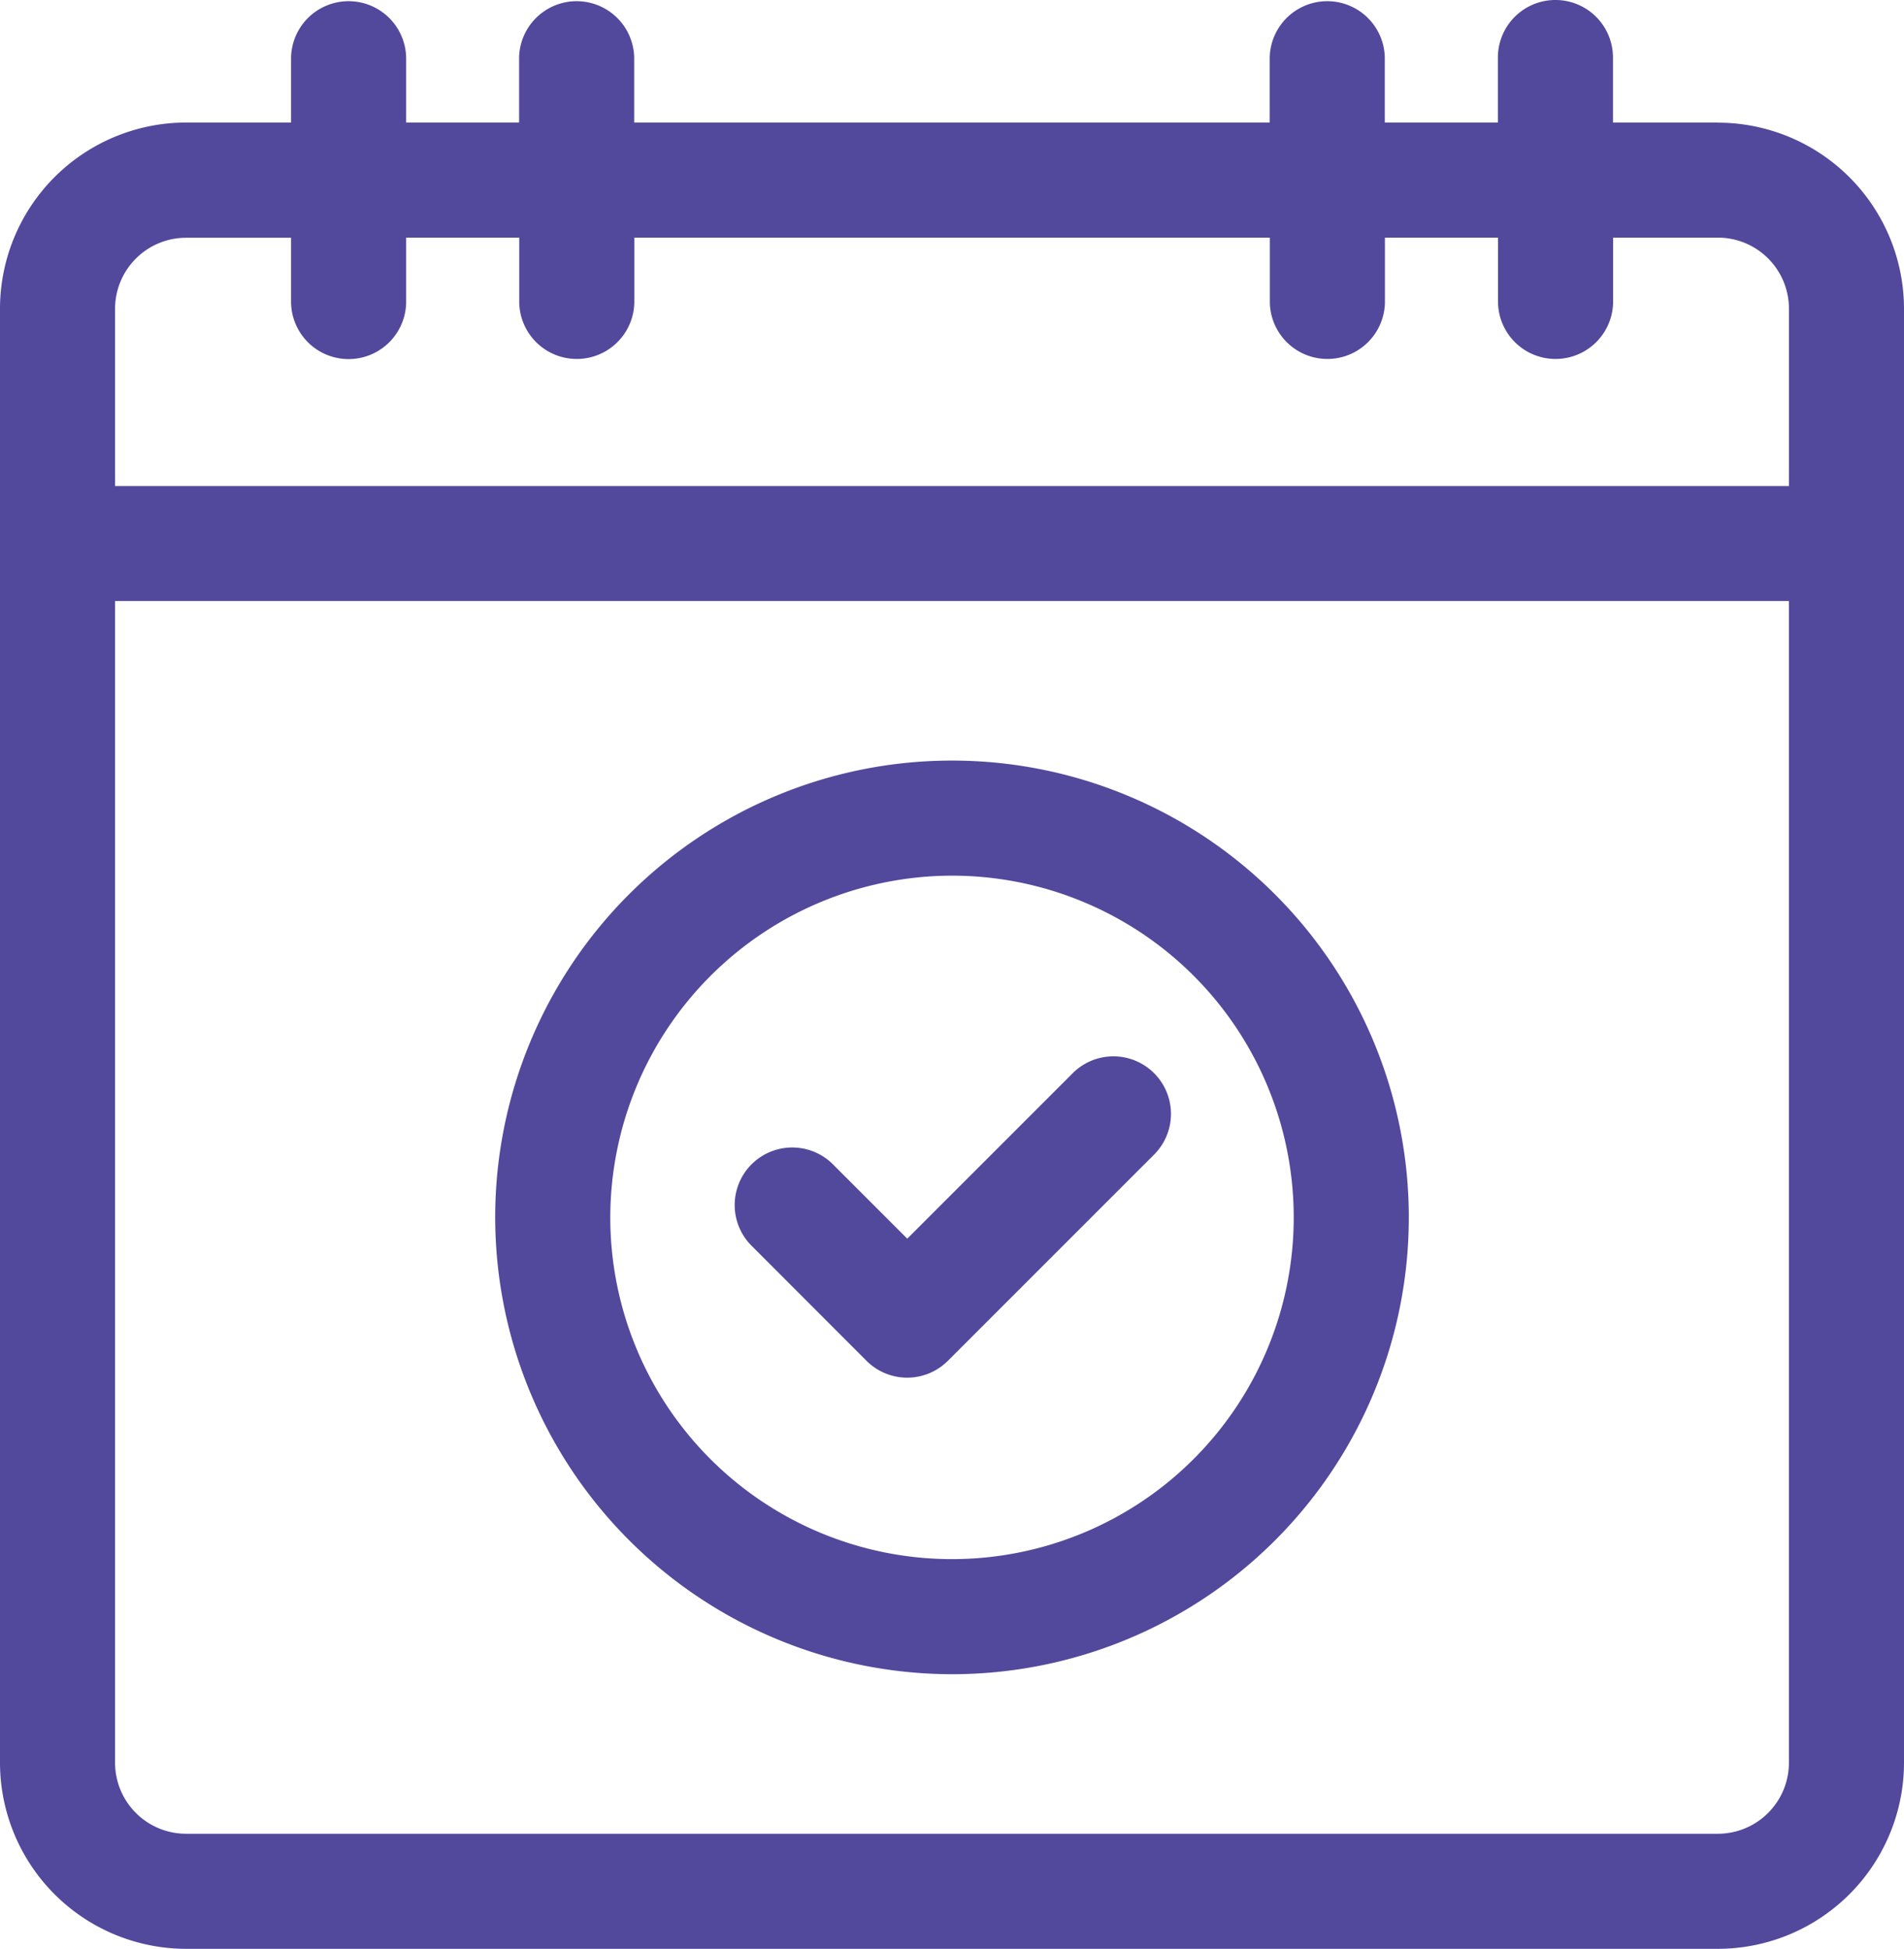 <svg xmlns="http://www.w3.org/2000/svg" width="74" height="75.741" viewBox="0 0 74 75.741">
  <g id="calendar_13_" data-name="calendar (13)" transform="translate(0)">
    <path id="Path_57701" data-name="Path 57701" d="M197.959,289.528a2.237,2.237,0,0,0,3.163,0l7.984-7.984a2.237,2.237,0,1,0-3.163-3.163l-6.4,6.4-2.919-2.919a2.237,2.237,0,0,0-3.163,3.163Zm0,0" transform="translate(-164.282 -236.641)" fill="#52499c"/>
    <path id="Path_57702" data-name="Path 57702" d="M147.859,235.324a17.754,17.754,0,1,0-17.754-17.754A17.774,17.774,0,0,0,147.859,235.324Zm0-31.035a13.281,13.281,0,1,1-13.281,13.281,13.3,13.3,0,0,1,13.281-13.281Zm0,0" transform="translate(-110.859 -170.257)" fill="#52499c"/>
    <path id="Path_57703" data-name="Path 57703" d="M66.768,4.762H62.689V2.236a2.236,2.236,0,1,0-4.473,0V4.762H53.821V2.236a2.237,2.237,0,0,0-4.473,0V4.762h-24.7V2.236a2.237,2.237,0,0,0-4.473,0V4.762H15.785V2.236a2.237,2.237,0,0,0-4.473,0V4.762H7.232A7.241,7.241,0,0,0,0,12V68.508a7.241,7.241,0,0,0,7.232,7.232H66.768A7.241,7.241,0,0,0,74,68.508V12a7.241,7.241,0,0,0-7.232-7.233Zm2.759,63.746a2.763,2.763,0,0,1-2.759,2.76H7.232a2.763,2.763,0,0,1-2.76-2.76V23.358H69.527ZM4.472,12a2.763,2.763,0,0,1,2.76-2.76h4.08v2.526a2.237,2.237,0,0,0,4.473,0V9.235H20.18v2.526a2.237,2.237,0,0,0,4.473,0V9.235h24.7v2.526a2.237,2.237,0,0,0,4.473,0V9.235h4.395v2.526a2.237,2.237,0,0,0,4.473,0V9.235h4.079A2.763,2.763,0,0,1,69.528,12v6.89H4.472Zm0,0" fill="#52499c"/>
  </g>
</svg>
